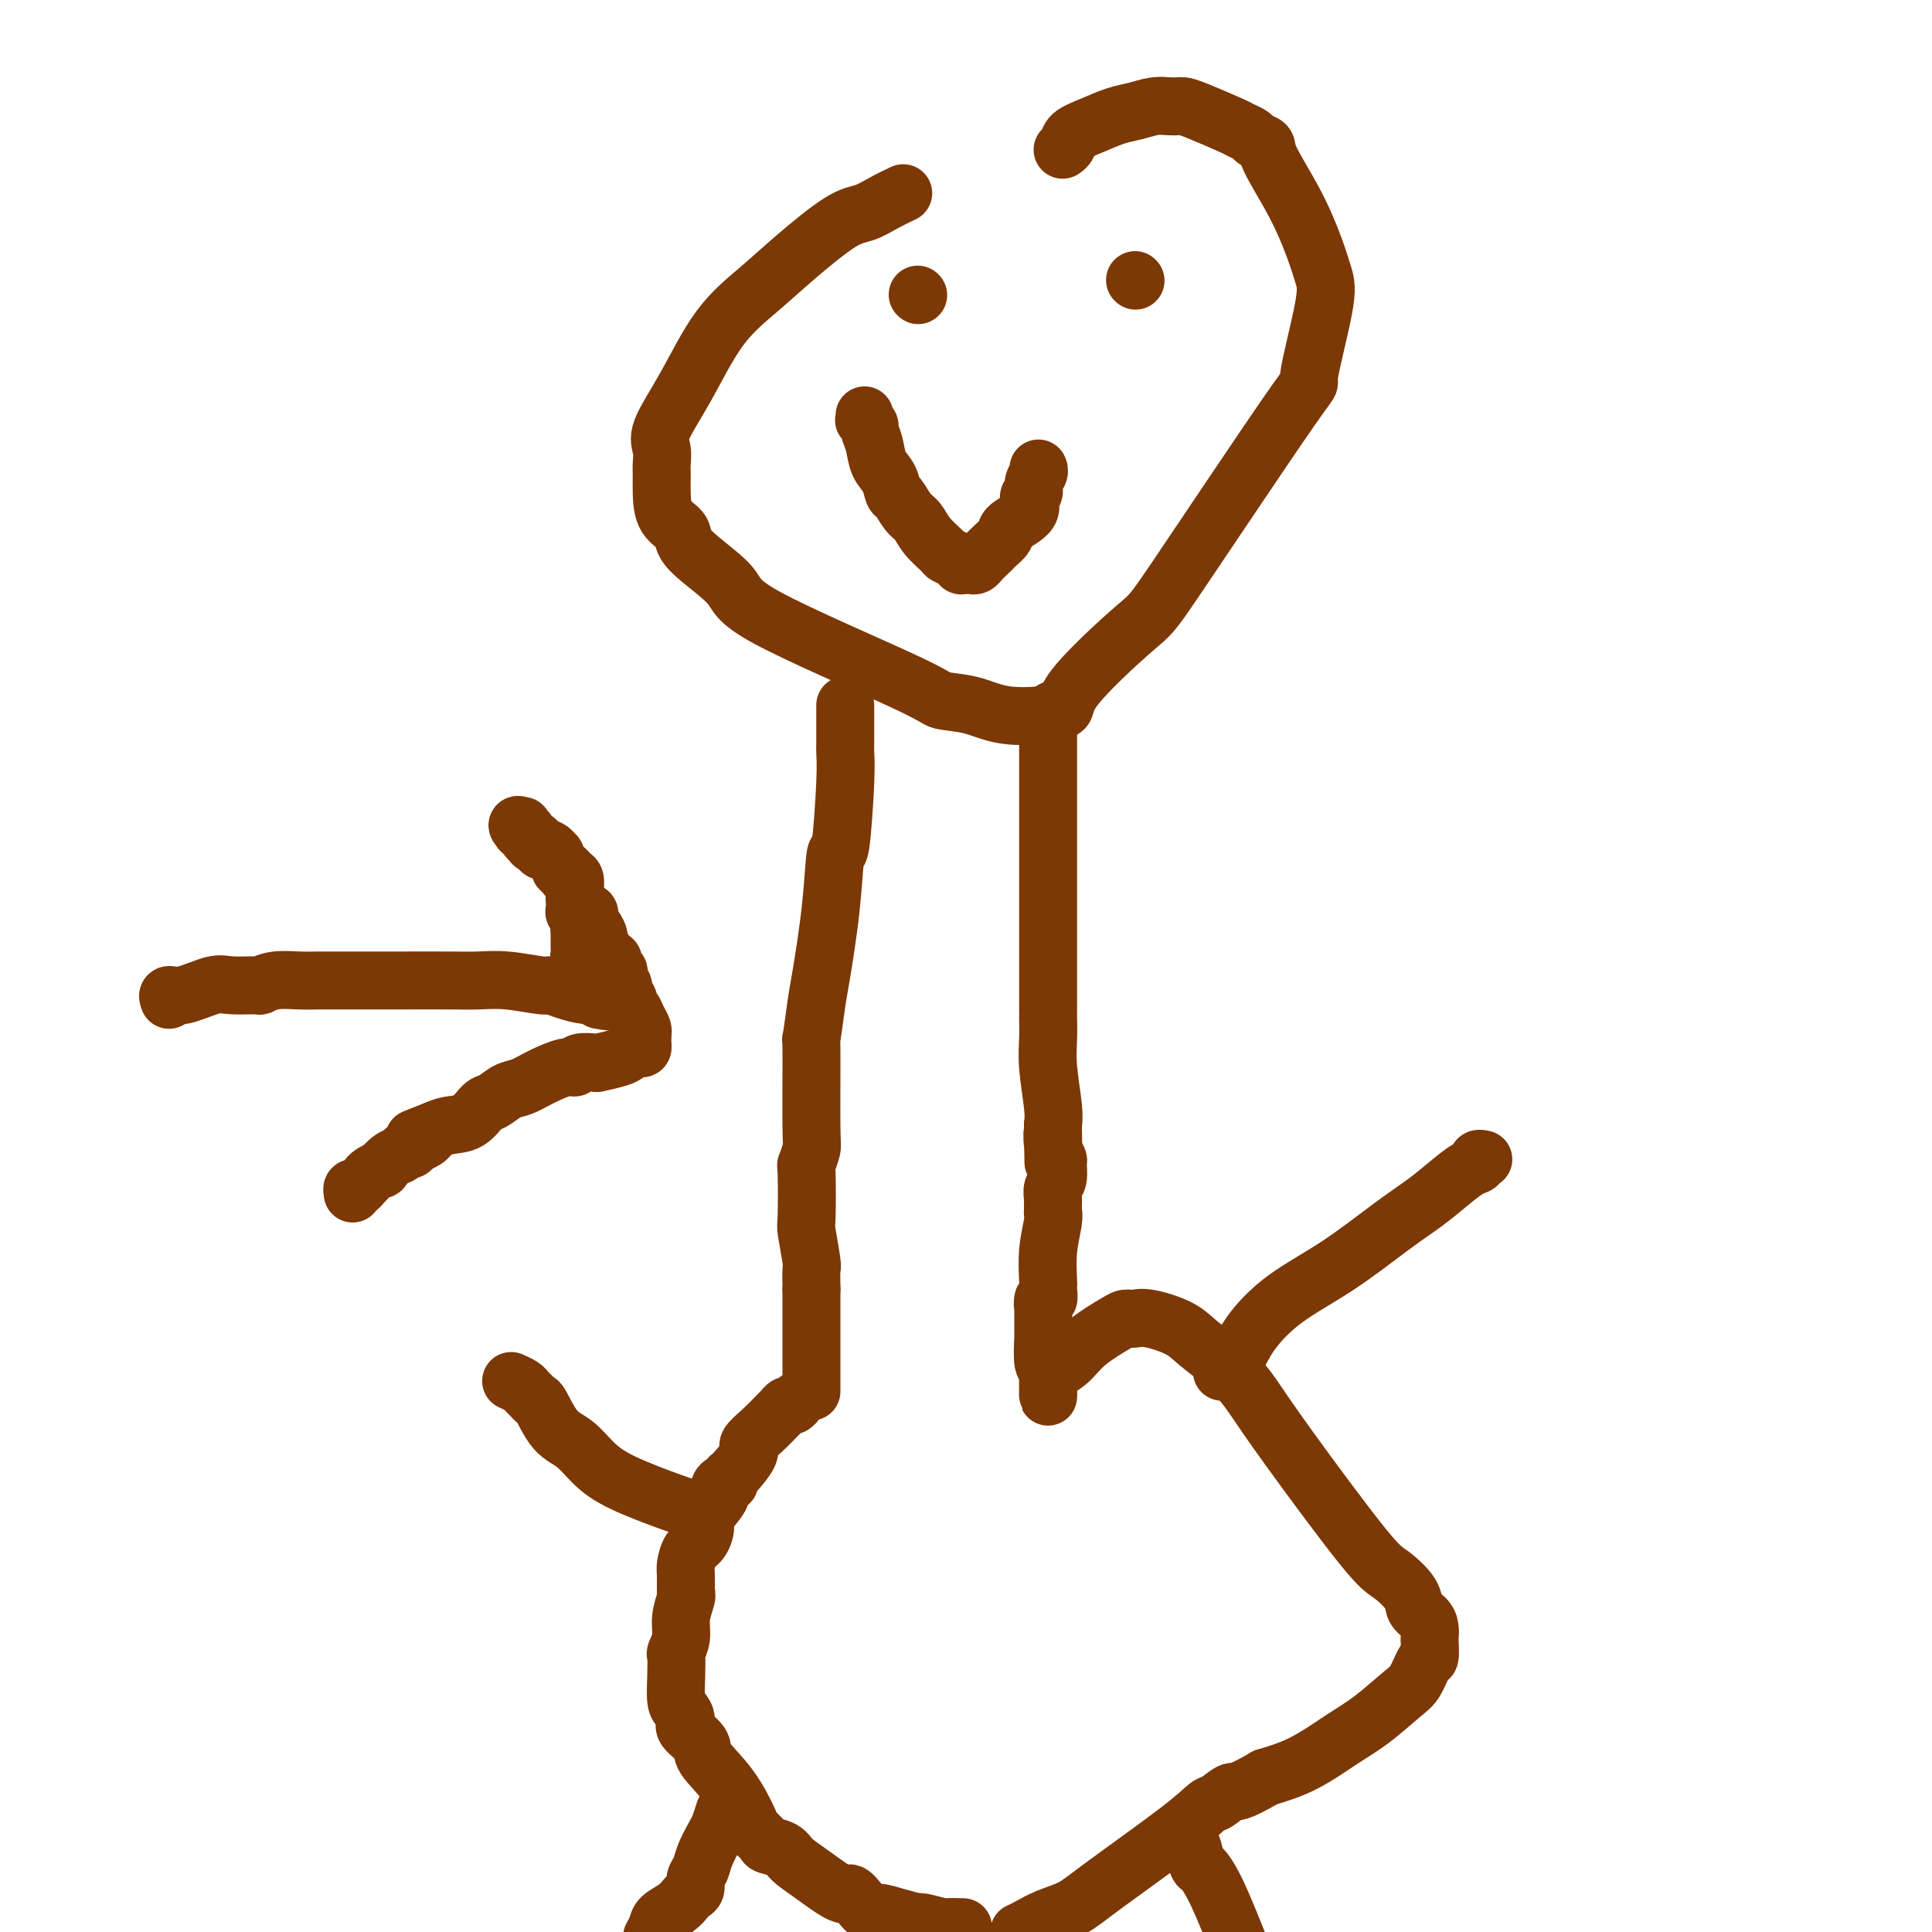 <svg viewBox='0 0 400 400' version='1.1' xmlns='http://www.w3.org/2000/svg' xmlns:xlink='http://www.w3.org/1999/xlink'><g fill='none' stroke='#7C3805' stroke-width='12' stroke-linecap='round' stroke-linejoin='round'><path d='M187,40c-1.330,0.635 -2.660,1.269 -4,2c-1.340,0.731 -2.691,1.557 -4,2c-1.309,0.443 -2.575,0.502 -5,2c-2.425,1.498 -6.010,4.435 -9,7c-2.990,2.565 -5.386,4.759 -8,7c-2.614,2.241 -5.447,4.530 -8,8c-2.553,3.470 -4.828,8.122 -7,12c-2.172,3.878 -4.243,6.983 -5,9c-0.757,2.017 -0.202,2.945 0,4c0.202,1.055 0.052,2.235 0,3c-0.052,0.765 -0.004,1.114 0,2c0.004,0.886 -0.036,2.309 0,4c0.036,1.691 0.150,3.651 1,5c0.850,1.349 2.438,2.087 3,3c0.562,0.913 0.097,1.999 2,4c1.903,2.001 6.174,4.916 8,7c1.826,2.084 1.208,3.336 8,7c6.792,3.664 20.993,9.739 28,13c7.007,3.261 6.820,3.708 8,4c1.180,0.292 3.729,0.429 6,1c2.271,0.571 4.265,1.577 7,2c2.735,0.423 6.210,0.264 8,0c1.790,-0.264 1.895,-0.632 2,-1'/><path d='M218,147c3.725,0.157 1.538,-0.449 4,-4c2.462,-3.551 9.575,-10.046 13,-13c3.425,-2.954 3.164,-2.368 9,-11c5.836,-8.632 17.769,-26.483 23,-34c5.231,-7.517 3.759,-4.702 4,-7c0.241,-2.298 2.193,-9.711 3,-14c0.807,-4.289 0.467,-5.453 0,-7c-0.467,-1.547 -1.060,-3.475 -2,-6c-0.940,-2.525 -2.225,-5.646 -4,-9c-1.775,-3.354 -4.038,-6.941 -5,-9c-0.962,-2.059 -0.623,-2.591 -1,-3c-0.377,-0.409 -1.469,-0.694 -2,-1c-0.531,-0.306 -0.499,-0.632 -1,-1c-0.501,-0.368 -1.534,-0.778 -2,-1c-0.466,-0.222 -0.365,-0.255 -2,-1c-1.635,-0.745 -5.006,-2.200 -7,-3c-1.994,-0.800 -2.609,-0.943 -3,-1c-0.391,-0.057 -0.557,-0.027 -1,0c-0.443,0.027 -1.163,0.052 -2,0c-0.837,-0.052 -1.790,-0.180 -3,0c-1.210,0.180 -2.677,0.668 -4,1c-1.323,0.332 -2.502,0.510 -4,1c-1.498,0.490 -3.316,1.294 -5,2c-1.684,0.706 -3.235,1.313 -4,2c-0.765,0.687 -0.744,1.454 -1,2c-0.256,0.546 -0.787,0.870 -1,1c-0.213,0.130 -0.106,0.065 0,0'/><path d='M190,61c0.000,0.000 0.100,0.100 0.1,0.1'/><path d='M235,58c0.000,0.000 0.100,0.100 0.1,0.1'/><path d='M179,86c0.032,0.449 0.064,0.899 0,1c-0.064,0.101 -0.226,-0.146 0,0c0.226,0.146 0.838,0.685 1,1c0.162,0.315 -0.125,0.407 0,1c0.125,0.593 0.663,1.687 1,3c0.337,1.313 0.474,2.845 1,4c0.526,1.155 1.439,1.933 2,3c0.561,1.067 0.768,2.424 1,3c0.232,0.576 0.490,0.371 1,1c0.510,0.629 1.273,2.091 2,3c0.727,0.909 1.417,1.266 2,2c0.583,0.734 1.060,1.847 2,3c0.940,1.153 2.342,2.347 3,3c0.658,0.653 0.572,0.763 1,1c0.428,0.237 1.372,0.599 2,1c0.628,0.401 0.942,0.840 1,1c0.058,0.160 -0.139,0.040 0,0c0.139,-0.040 0.615,0.000 1,0c0.385,-0.000 0.681,-0.042 1,0c0.319,0.042 0.663,0.166 1,0c0.337,-0.166 0.668,-0.622 1,-1c0.332,-0.378 0.666,-0.680 1,-1c0.334,-0.320 0.667,-0.660 1,-1'/><path d='M205,114c0.722,-0.592 0.528,-0.572 1,-1c0.472,-0.428 1.609,-1.304 2,-2c0.391,-0.696 0.037,-1.211 1,-2c0.963,-0.789 3.243,-1.850 4,-3c0.757,-1.150 -0.007,-2.389 0,-3c0.007,-0.611 0.787,-0.595 1,-1c0.213,-0.405 -0.139,-1.233 0,-2c0.139,-0.767 0.769,-1.473 1,-2c0.231,-0.527 0.062,-0.873 0,-1c-0.062,-0.127 -0.017,-0.034 0,0c0.017,0.034 0.004,0.009 0,0c-0.004,-0.009 -0.001,-0.002 0,0c0.001,0.002 0.000,0.001 0,0c-0.000,-0.001 -0.000,-0.000 0,0'/><path d='M175,146c-0.000,0.589 -0.000,1.178 0,2c0.000,0.822 0.001,1.876 0,2c-0.001,0.124 -0.003,-0.682 0,0c0.003,0.682 0.012,2.851 0,4c-0.012,1.149 -0.044,1.279 0,2c0.044,0.721 0.163,2.035 0,6c-0.163,3.965 -0.607,10.583 -1,13c-0.393,2.417 -0.736,0.634 -1,2c-0.264,1.366 -0.449,5.882 -1,11c-0.551,5.118 -1.468,10.839 -2,14c-0.532,3.161 -0.677,3.762 -1,6c-0.323,2.238 -0.822,6.114 -1,7c-0.178,0.886 -0.034,-1.218 0,2c0.034,3.218 -0.043,11.756 0,16c0.043,4.244 0.207,4.193 0,5c-0.207,0.807 -0.784,2.472 -1,3c-0.216,0.528 -0.072,-0.082 0,2c0.072,2.082 0.072,6.855 0,9c-0.072,2.145 -0.215,1.660 0,3c0.215,1.340 0.790,4.503 1,6c0.210,1.497 0.057,1.326 0,2c-0.057,0.674 -0.016,2.193 0,3c0.016,0.807 0.008,0.904 0,1'/><path d='M168,267c0.000,7.724 0.000,1.033 0,1c0.000,-0.033 0.000,6.591 0,9c-0.000,2.409 0.000,0.602 0,1c0.000,0.398 0.000,3.000 0,4c0.000,1.000 0.000,0.398 0,1c0.000,0.602 0.000,2.409 0,3c0.000,0.591 0.000,-0.034 0,0c0.000,0.034 0.000,0.727 0,1c0.000,0.273 0.000,0.126 0,0c0.000,-0.126 0.000,-0.230 0,0c0.000,0.230 0.000,0.794 0,1c0.000,0.206 0.000,0.056 0,0c0.000,-0.056 -0.000,-0.016 0,0c0.000,0.016 0.000,0.008 0,0'/><path d='M217,150c0.000,0.065 0.000,0.130 0,0c-0.000,-0.130 -0.000,-0.455 0,0c0.000,0.455 0.000,1.689 0,2c-0.000,0.311 -0.000,-0.300 0,1c0.000,1.300 0.000,4.513 0,6c-0.000,1.487 -0.000,1.248 0,2c0.000,0.752 0.000,2.494 0,4c-0.000,1.506 -0.000,2.778 0,4c0.000,1.222 0.000,2.396 0,3c-0.000,0.604 -0.000,0.637 0,1c0.000,0.363 0.000,1.055 0,2c-0.000,0.945 -0.000,2.141 0,4c0.000,1.859 0.000,4.379 0,6c-0.000,1.621 -0.000,2.342 0,3c0.000,0.658 0.000,1.253 0,3c-0.000,1.747 -0.000,4.647 0,7c0.000,2.353 0.000,4.158 0,6c-0.000,1.842 -0.001,3.721 0,5c0.001,1.279 0.004,1.959 0,2c-0.004,0.041 -0.015,-0.558 0,0c0.015,0.558 0.056,2.273 0,4c-0.056,1.727 -0.207,3.465 0,6c0.207,2.535 0.774,5.867 1,8c0.226,2.133 0.113,3.066 0,4'/><path d='M218,233c0.171,13.506 0.099,5.772 0,3c-0.099,-2.772 -0.227,-0.583 0,1c0.227,1.583 0.807,2.561 1,3c0.193,0.439 -0.001,0.340 0,1c0.001,0.660 0.196,2.080 0,3c-0.196,0.920 -0.785,1.342 -1,2c-0.215,0.658 -0.057,1.552 0,2c0.057,0.448 0.011,0.448 0,1c-0.011,0.552 0.011,1.654 0,2c-0.011,0.346 -0.055,-0.065 0,0c0.055,0.065 0.211,0.608 0,2c-0.211,1.392 -0.788,3.635 -1,6c-0.212,2.365 -0.061,4.852 0,6c0.061,1.148 0.030,0.957 0,1c-0.030,0.043 -0.061,0.318 0,1c0.061,0.682 0.212,1.769 0,2c-0.212,0.231 -0.789,-0.396 -1,0c-0.211,0.396 -0.056,1.814 0,2c0.056,0.186 0.014,-0.860 0,0c-0.014,0.860 0.000,3.627 0,5c-0.000,1.373 -0.014,1.353 0,1c0.014,-0.353 0.056,-1.038 0,0c-0.056,1.038 -0.211,3.799 0,5c0.211,1.201 0.789,0.844 1,1c0.211,0.156 0.057,0.826 0,1c-0.057,0.174 -0.015,-0.150 0,0c0.015,0.150 0.004,0.772 0,1c-0.004,0.228 -0.001,0.061 0,0c0.001,-0.061 0.000,-0.016 0,0c-0.000,0.016 -0.000,0.005 0,0c0.000,-0.005 0.000,-0.002 0,0'/><path d='M217,285c-0.101,8.086 0.148,2.300 0,0c-0.148,-2.300 -0.692,-1.114 0,-1c0.692,0.114 2.619,-0.845 4,-2c1.381,-1.155 2.214,-2.505 4,-4c1.786,-1.495 4.523,-3.134 6,-4c1.477,-0.866 1.694,-0.959 2,-1c0.306,-0.041 0.702,-0.031 1,0c0.298,0.031 0.498,0.083 1,0c0.502,-0.083 1.307,-0.301 3,0c1.693,0.301 4.276,1.120 6,2c1.724,0.880 2.590,1.820 4,3c1.410,1.180 3.364,2.599 5,4c1.636,1.401 2.953,2.782 4,4c1.047,1.218 1.822,2.272 3,4c1.178,1.728 2.759,4.129 7,10c4.241,5.871 11.143,15.211 15,20c3.857,4.789 4.669,5.026 6,6c1.331,0.974 3.180,2.685 4,4c0.820,1.315 0.612,2.234 1,3c0.388,0.766 1.373,1.379 2,2c0.627,0.621 0.898,1.249 1,2c0.102,0.751 0.036,1.626 0,2c-0.036,0.374 -0.040,0.247 0,1c0.040,0.753 0.126,2.386 0,3c-0.126,0.614 -0.463,0.210 -1,1c-0.537,0.790 -1.274,2.774 -2,4c-0.726,1.226 -1.440,1.693 -3,3c-1.560,1.307 -3.964,3.453 -6,5c-2.036,1.547 -3.702,2.493 -6,4c-2.298,1.507 -5.228,3.573 -8,5c-2.772,1.427 -5.386,2.213 -8,3'/><path d='M262,368c-6.221,3.658 -6.274,2.803 -7,3c-0.726,0.197 -2.125,1.446 -3,2c-0.875,0.554 -1.227,0.413 -2,1c-0.773,0.587 -1.968,1.901 -6,5c-4.032,3.099 -10.901,7.982 -15,11c-4.099,3.018 -5.429,4.170 -7,5c-1.571,0.830 -3.385,1.339 -5,2c-1.615,0.661 -3.033,1.475 -4,2c-0.967,0.525 -1.484,0.763 -2,1'/><path d='M199,399c0.342,0.009 0.683,0.017 0,0c-0.683,-0.017 -2.391,-0.060 -3,0c-0.609,0.060 -0.120,0.222 -1,0c-0.880,-0.222 -3.128,-0.829 -4,-1c-0.872,-0.171 -0.369,0.092 -1,0c-0.631,-0.092 -2.397,-0.541 -4,-1c-1.603,-0.459 -3.045,-0.929 -4,-1c-0.955,-0.071 -1.424,0.256 -2,0c-0.576,-0.256 -1.261,-1.093 -2,-2c-0.739,-0.907 -1.534,-1.882 -2,-2c-0.466,-0.118 -0.605,0.620 -2,0c-1.395,-0.620 -4.046,-2.599 -6,-4c-1.954,-1.401 -3.210,-2.225 -4,-3c-0.790,-0.775 -1.113,-1.502 -2,-2c-0.887,-0.498 -2.339,-0.767 -3,-1c-0.661,-0.233 -0.532,-0.429 -1,-1c-0.468,-0.571 -1.534,-1.517 -2,-2c-0.466,-0.483 -0.333,-0.503 -1,-2c-0.667,-1.497 -2.136,-4.470 -4,-7c-1.864,-2.530 -4.124,-4.618 -5,-6c-0.876,-1.382 -0.368,-2.059 -1,-3c-0.632,-0.941 -2.404,-2.148 -3,-3c-0.596,-0.852 -0.016,-1.349 0,-2c0.016,-0.651 -0.533,-1.454 -1,-2c-0.467,-0.546 -0.853,-0.834 -1,-2c-0.147,-1.166 -0.054,-3.210 0,-5c0.054,-1.790 0.071,-3.327 0,-4c-0.071,-0.673 -0.229,-0.481 0,-1c0.229,-0.519 0.845,-1.747 1,-3c0.155,-1.253 -0.151,-2.530 0,-4c0.151,-1.470 0.757,-3.134 1,-4c0.243,-0.866 0.121,-0.933 0,-1'/><path d='M142,330c-0.002,-4.684 -0.008,-2.395 0,-2c0.008,0.395 0.031,-1.106 0,-2c-0.031,-0.894 -0.117,-1.182 0,-2c0.117,-0.818 0.435,-2.166 1,-3c0.565,-0.834 1.376,-1.154 2,-2c0.624,-0.846 1.060,-2.217 1,-3c-0.060,-0.783 -0.615,-0.979 0,-2c0.615,-1.021 2.399,-2.866 3,-4c0.601,-1.134 0.018,-1.558 0,-2c-0.018,-0.442 0.529,-0.903 1,-1c0.471,-0.097 0.866,0.169 1,0c0.134,-0.169 0.006,-0.772 0,-1c-0.006,-0.228 0.110,-0.082 1,-1c0.890,-0.918 2.553,-2.900 3,-4c0.447,-1.100 -0.322,-1.318 0,-2c0.322,-0.682 1.735,-1.828 3,-3c1.265,-1.172 2.381,-2.370 3,-3c0.619,-0.630 0.740,-0.691 1,-1c0.260,-0.309 0.657,-0.866 1,-1c0.343,-0.134 0.631,0.156 1,0c0.369,-0.156 0.820,-0.759 1,-1c0.180,-0.241 0.090,-0.121 0,0'/><path d='M246,382c0.449,0.511 0.898,1.022 1,1c0.102,-0.022 -0.144,-0.578 0,0c0.144,0.578 0.678,2.289 1,3c0.322,0.711 0.433,0.422 1,1c0.567,0.578 1.591,2.022 3,5c1.409,2.978 3.205,7.489 5,12'/><path d='M150,375c-0.364,1.142 -0.729,2.284 -1,3c-0.271,0.716 -0.450,1.008 -1,2c-0.550,0.992 -1.471,2.686 -2,4c-0.529,1.314 -0.666,2.249 -1,3c-0.334,0.751 -0.865,1.317 -1,2c-0.135,0.683 0.125,1.481 0,2c-0.125,0.519 -0.635,0.758 -1,1c-0.365,0.242 -0.584,0.488 -1,1c-0.416,0.512 -1.029,1.292 -2,2c-0.971,0.708 -2.300,1.344 -3,2c-0.700,0.656 -0.771,1.330 -1,2c-0.229,0.670 -0.614,1.335 -1,2'/><path d='M253,284c1.072,-0.872 2.143,-1.744 3,-3c0.857,-1.256 1.498,-2.894 3,-5c1.502,-2.106 3.864,-4.678 7,-7c3.136,-2.322 7.046,-4.394 11,-7c3.954,-2.606 7.953,-5.745 11,-8c3.047,-2.255 5.141,-3.627 7,-5c1.859,-1.373 3.483,-2.746 5,-4c1.517,-1.254 2.928,-2.389 4,-3c1.072,-0.611 1.804,-0.700 2,-1c0.196,-0.300 -0.143,-0.812 0,-1c0.143,-0.188 0.769,-0.050 1,0c0.231,0.050 0.066,0.014 0,0c-0.066,-0.014 -0.033,-0.007 0,0'/><path d='M145,313c-1.560,-0.485 -3.120,-0.970 -6,-2c-2.880,-1.030 -7.080,-2.606 -10,-4c-2.920,-1.394 -4.561,-2.607 -6,-4c-1.439,-1.393 -2.676,-2.965 -4,-4c-1.324,-1.035 -2.736,-1.534 -4,-3c-1.264,-1.466 -2.379,-3.898 -3,-5c-0.621,-1.102 -0.748,-0.873 -1,-1c-0.252,-0.127 -0.628,-0.608 -1,-1c-0.372,-0.392 -0.741,-0.693 -1,-1c-0.259,-0.307 -0.409,-0.618 -1,-1c-0.591,-0.382 -1.622,-0.834 -2,-1c-0.378,-0.166 -0.102,-0.045 0,0c0.102,0.045 0.029,0.013 0,0c-0.029,-0.013 -0.015,-0.006 0,0'/><path d='M35,207c-0.180,-0.483 -0.359,-0.967 0,-1c0.359,-0.033 1.257,0.384 3,0c1.743,-0.384 4.330,-1.571 6,-2c1.670,-0.429 2.421,-0.101 4,0c1.579,0.101 3.986,-0.026 5,0c1.014,0.026 0.635,0.203 1,0c0.365,-0.203 1.476,-0.786 3,-1c1.524,-0.214 3.463,-0.057 5,0c1.537,0.057 2.672,0.015 4,0c1.328,-0.015 2.850,-0.004 4,0c1.150,0.004 1.928,-0.000 4,0c2.072,0.000 5.438,0.004 9,0c3.562,-0.004 7.320,-0.016 10,0c2.680,0.016 4.281,0.060 6,0c1.719,-0.060 3.556,-0.222 6,0c2.444,0.222 5.495,0.829 7,1c1.505,0.171 1.464,-0.095 2,0c0.536,0.095 1.649,0.551 3,1c1.351,0.449 2.941,0.890 4,1c1.059,0.110 1.588,-0.111 2,0c0.412,0.111 0.706,0.556 1,1'/><path d='M124,207c3.123,0.623 1.429,0.181 1,0c-0.429,-0.181 0.407,-0.101 1,0c0.593,0.101 0.942,0.223 1,0c0.058,-0.223 -0.177,-0.791 0,-1c0.177,-0.209 0.765,-0.060 1,0c0.235,0.060 0.115,0.030 0,0c-0.115,-0.030 -0.227,-0.061 0,0c0.227,0.061 0.793,0.212 1,0c0.207,-0.212 0.055,-0.788 0,-1c-0.055,-0.212 -0.014,-0.059 0,0c0.014,0.059 0.001,0.026 0,0c-0.001,-0.026 0.011,-0.044 0,0c-0.011,0.044 -0.044,0.152 0,0c0.044,-0.152 0.167,-0.563 0,-1c-0.167,-0.437 -0.622,-0.901 -1,-1c-0.378,-0.099 -0.680,0.166 -1,0c-0.320,-0.166 -0.659,-0.762 -1,-1c-0.341,-0.238 -0.682,-0.119 -1,0c-0.318,0.119 -0.611,0.239 -1,0c-0.389,-0.239 -0.874,-0.838 -1,-1c-0.126,-0.162 0.106,0.114 0,0c-0.106,-0.114 -0.550,-0.617 -1,-1c-0.450,-0.383 -0.905,-0.645 -1,-1c-0.095,-0.355 0.171,-0.802 0,-1c-0.171,-0.198 -0.778,-0.147 -1,0c-0.222,0.147 -0.060,0.390 0,0c0.060,-0.390 0.016,-1.414 0,-2c-0.016,-0.586 -0.004,-0.734 0,-1c0.004,-0.266 0.001,-0.648 0,-1c-0.001,-0.352 -0.000,-0.672 0,-1c0.000,-0.328 0.000,-0.664 0,-1'/><path d='M120,192c0.004,-0.957 0.015,-0.349 0,0c-0.015,0.349 -0.057,0.440 0,0c0.057,-0.440 0.211,-1.409 0,-2c-0.211,-0.591 -0.789,-0.803 -1,-1c-0.211,-0.197 -0.057,-0.378 0,-1c0.057,-0.622 0.015,-1.683 0,-2c-0.015,-0.317 -0.004,0.112 0,0c0.004,-0.112 0.001,-0.764 0,-1c-0.001,-0.236 0.001,-0.056 0,0c-0.001,0.056 -0.003,-0.012 0,0c0.003,0.012 0.012,0.104 0,0c-0.012,-0.104 -0.046,-0.405 0,-1c0.046,-0.595 0.171,-1.483 0,-2c-0.171,-0.517 -0.639,-0.663 -1,-1c-0.361,-0.337 -0.617,-0.863 -1,-1c-0.383,-0.137 -0.894,0.117 -1,0c-0.106,-0.117 0.192,-0.606 0,-1c-0.192,-0.394 -0.873,-0.693 -1,-1c-0.127,-0.307 0.302,-0.622 0,-1c-0.302,-0.378 -1.335,-0.818 -2,-1c-0.665,-0.182 -0.962,-0.105 -1,0c-0.038,0.105 0.183,0.239 0,0c-0.183,-0.239 -0.771,-0.851 -1,-1c-0.229,-0.149 -0.099,0.167 0,0c0.099,-0.167 0.166,-0.815 0,-1c-0.166,-0.185 -0.566,0.094 -1,0c-0.434,-0.094 -0.901,-0.561 -1,-1c-0.099,-0.439 0.169,-0.850 0,-1c-0.169,-0.150 -0.776,-0.040 -1,0c-0.224,0.040 -0.064,0.012 0,0c0.064,-0.012 0.032,-0.006 0,0'/><path d='M108,172c-1.705,-1.755 -0.467,-1.143 0,-1c0.467,0.143 0.165,-0.183 0,0c-0.165,0.183 -0.191,0.874 0,1c0.191,0.126 0.600,-0.313 1,0c0.400,0.313 0.790,1.378 1,2c0.210,0.622 0.242,0.801 1,1c0.758,0.199 2.244,0.420 3,1c0.756,0.580 0.781,1.520 1,2c0.219,0.480 0.632,0.500 1,1c0.368,0.500 0.690,1.481 1,2c0.310,0.519 0.608,0.578 1,1c0.392,0.422 0.880,1.207 1,2c0.120,0.793 -0.126,1.593 0,2c0.126,0.407 0.625,0.423 1,1c0.375,0.577 0.627,1.717 1,2c0.373,0.283 0.869,-0.291 1,0c0.131,0.291 -0.102,1.448 0,2c0.102,0.552 0.539,0.500 1,1c0.461,0.500 0.946,1.553 1,2c0.054,0.447 -0.321,0.287 0,1c0.321,0.713 1.340,2.299 2,3c0.660,0.701 0.961,0.518 1,1c0.039,0.482 -0.186,1.631 0,2c0.186,0.369 0.781,-0.042 1,0c0.219,0.042 0.061,0.536 0,1c-0.061,0.464 -0.027,0.898 0,1c0.027,0.102 0.046,-0.126 0,0c-0.046,0.126 -0.156,0.608 0,1c0.156,0.392 0.578,0.696 1,1'/><path d='M129,205c1.718,3.515 0.512,0.801 0,0c-0.512,-0.801 -0.330,0.309 0,1c0.330,0.691 0.809,0.961 1,1c0.191,0.039 0.093,-0.155 0,0c-0.093,0.155 -0.183,0.658 0,1c0.183,0.342 0.637,0.522 1,1c0.363,0.478 0.633,1.255 1,2c0.367,0.745 0.830,1.457 1,2c0.170,0.543 0.045,0.916 0,1c-0.045,0.084 -0.012,-0.122 0,0c0.012,0.122 0.004,0.573 0,1c-0.004,0.427 -0.003,0.832 0,1c0.003,0.168 0.008,0.101 0,0c-0.008,-0.101 -0.030,-0.234 0,0c0.030,0.234 0.112,0.837 0,1c-0.112,0.163 -0.420,-0.114 -1,0c-0.580,0.114 -1.434,0.618 -2,1c-0.566,0.382 -0.844,0.642 -2,1c-1.156,0.358 -3.189,0.812 -4,1c-0.811,0.188 -0.401,0.109 -1,0c-0.599,-0.109 -2.208,-0.246 -3,0c-0.792,0.246 -0.767,0.877 -1,1c-0.233,0.123 -0.724,-0.261 -2,0c-1.276,0.261 -3.339,1.167 -5,2c-1.661,0.833 -2.922,1.593 -4,2c-1.078,0.407 -1.972,0.462 -3,1c-1.028,0.538 -2.190,1.558 -3,2c-0.810,0.442 -1.269,0.304 -2,1c-0.731,0.696 -1.735,2.226 -3,3c-1.265,0.774 -2.790,0.793 -4,1c-1.210,0.207 -2.105,0.604 -3,1'/><path d='M90,234c-7.134,2.807 -3.470,1.326 -2,1c1.470,-0.326 0.745,0.505 0,1c-0.745,0.495 -1.512,0.656 -2,1c-0.488,0.344 -0.699,0.870 -1,1c-0.301,0.130 -0.692,-0.138 -1,0c-0.308,0.138 -0.534,0.681 -1,1c-0.466,0.319 -1.171,0.414 -2,1c-0.829,0.586 -1.781,1.664 -2,2c-0.219,0.336 0.296,-0.069 0,0c-0.296,0.069 -1.403,0.611 -2,1c-0.597,0.389 -0.686,0.625 -1,1c-0.314,0.375 -0.855,0.889 -1,1c-0.145,0.111 0.105,-0.180 0,0c-0.105,0.180 -0.564,0.833 -1,1c-0.436,0.167 -0.849,-0.151 -1,0c-0.151,0.151 -0.041,0.773 0,1c0.041,0.227 0.011,0.061 0,0c-0.011,-0.061 -0.003,-0.017 0,0c0.003,0.017 0.002,0.009 0,0'/></g>
</svg>